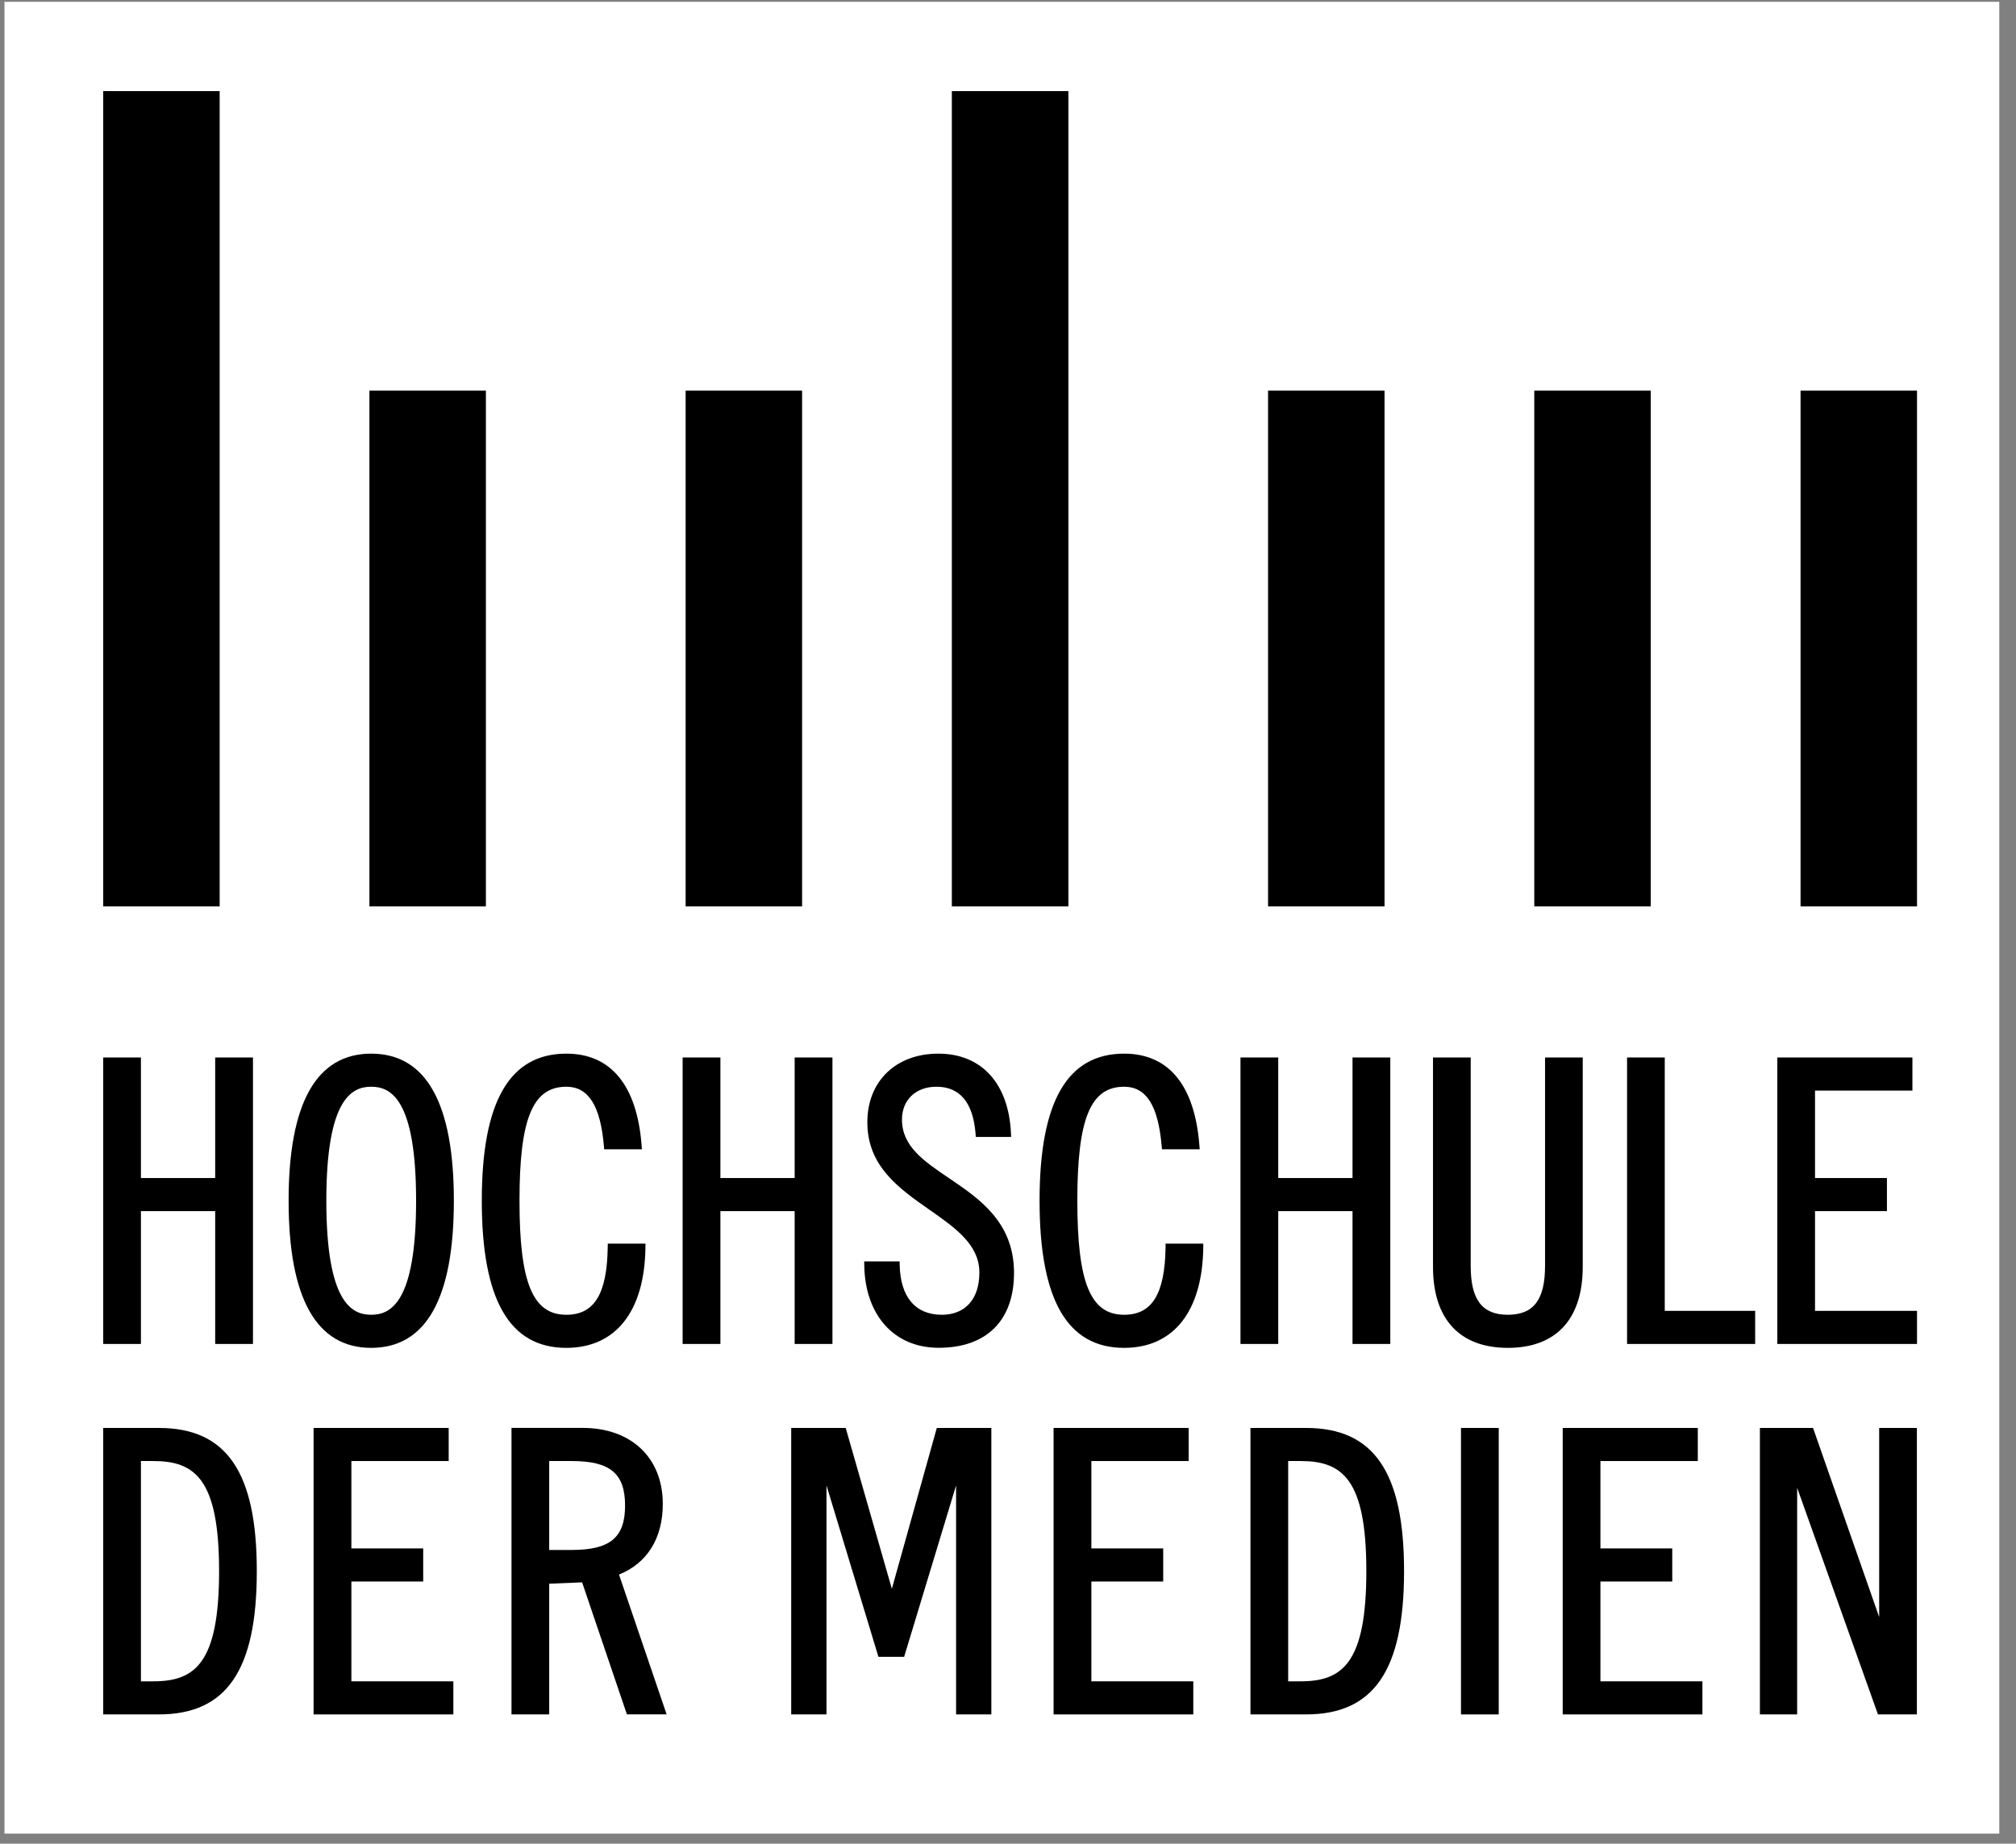 <svg xmlns="http://www.w3.org/2000/svg" xmlns:xlink="http://www.w3.org/1999/xlink" width="164" zoomAndPan="magnify" viewBox="0 0 123 112.5" height="150" preserveAspectRatio="xMidYMid meet" version="1.0"><rect x="0" y="0" width="123" height="112.5" fill="#808080" stroke="none"/><defs><clipPath id="c9d2b62bac"><path d="M 0.273 0 L 121.98 0 L 121.98 112 L 0.273 112 Z M 0.273 0 " clip-rule="nonzero"/></clipPath></defs><g clip-path="url(#c9d2b62bac)"><path fill="#ffffff" d="M 0.273 0.113 L 122.004 0.113 L 122.004 111.887 L 0.273 111.887 Z M 0.273 0.113 " fill-opacity="1" fill-rule="nonzero"/></g><path fill="#000000" d="M 114.652 98.672 L 110.617 87.133 L 107.375 87.133 L 107.375 104.613 L 109.648 104.613 L 109.648 90.785 L 114.578 104.613 L 116.953 104.613 L 116.953 87.133 L 114.652 87.133 Z M 114.652 98.672 " fill-opacity="1" fill-rule="nonzero"/><path fill="#000000" d="M 6.297 5.559 L 13.402 5.559 L 13.402 55.309 L 6.297 55.309 Z M 6.297 5.559 " fill-opacity="1" fill-rule="nonzero"/><path fill="#000000" d="M 22.539 23.836 L 29.645 23.836 L 29.645 55.309 L 22.539 55.309 Z M 22.539 23.836 " fill-opacity="1" fill-rule="nonzero"/><path fill="#000000" d="M 41.832 23.836 L 48.938 23.836 L 48.938 55.309 L 41.832 55.309 Z M 41.832 23.836 " fill-opacity="1" fill-rule="nonzero"/><path fill="#000000" d="M 58.074 5.559 L 65.184 5.559 L 65.184 55.309 L 58.074 55.309 Z M 58.074 5.559 " fill-opacity="1" fill-rule="nonzero"/><path fill="#000000" d="M 77.367 23.836 L 84.473 23.836 L 84.473 55.309 L 77.367 55.309 Z M 77.367 23.836 " fill-opacity="1" fill-rule="nonzero"/><path fill="#000000" d="M 93.609 23.836 L 100.715 23.836 L 100.715 55.309 L 93.609 55.309 Z M 93.609 23.836 " fill-opacity="1" fill-rule="nonzero"/><path fill="#000000" d="M 109.855 23.836 L 116.961 23.836 L 116.961 55.309 L 109.855 55.309 Z M 109.855 23.836 " fill-opacity="1" fill-rule="nonzero"/><path fill="#000000" d="M 8.598 73.902 L 13.129 73.902 L 13.129 82.008 L 15.434 82.008 L 15.434 64.527 L 13.129 64.527 L 13.129 71.883 L 8.598 71.883 L 8.598 64.527 L 6.297 64.527 L 6.297 82.008 L 8.598 82.008 Z M 8.598 73.902 " fill-opacity="1" fill-rule="nonzero"/><path fill="#000000" d="M 22.648 64.293 C 19.305 64.293 17.609 67.312 17.609 73.27 C 17.609 79.223 19.305 82.246 22.648 82.246 C 25.996 82.246 27.691 79.223 27.691 73.27 C 27.691 67.312 25.996 64.293 22.648 64.293 Z M 22.648 80.227 C 21.473 80.227 19.91 79.504 19.91 73.27 C 19.91 67.031 21.473 66.312 22.648 66.312 C 23.824 66.312 25.387 67.031 25.387 73.27 C 25.387 79.504 23.824 80.227 22.648 80.227 Z M 22.648 80.227 " fill-opacity="1" fill-rule="nonzero"/><path fill="#000000" d="M 34.551 82.246 C 37.57 82.246 39.332 80.012 39.379 76.121 L 39.383 75.887 L 37.082 75.887 L 37.078 76.117 C 37.035 78.957 36.258 80.227 34.555 80.227 C 32.5 80.227 31.695 78.273 31.695 73.27 C 31.695 68.262 32.496 66.312 34.555 66.312 C 35.898 66.312 36.629 67.457 36.844 69.918 L 36.863 70.129 L 39.164 70.129 L 39.145 69.879 C 38.859 66.223 37.27 64.293 34.555 64.293 C 31.082 64.293 29.395 67.227 29.395 73.27 C 29.395 79.309 31.082 82.246 34.551 82.246 Z M 34.551 82.246 " fill-opacity="1" fill-rule="nonzero"/><path fill="#000000" d="M 50.789 82.008 L 50.789 64.527 L 48.484 64.527 L 48.484 71.883 L 43.953 71.883 L 43.953 64.527 L 41.648 64.527 L 41.648 82.008 L 43.953 82.008 L 43.953 73.902 L 48.484 73.902 L 48.484 82.008 Z M 50.789 82.008 " fill-opacity="1" fill-rule="nonzero"/><path fill="#000000" d="M 57.895 71.887 C 56.359 70.848 55.031 69.945 55.031 68.316 C 55.031 67.117 55.875 66.312 57.133 66.312 C 58.562 66.312 59.363 67.27 59.52 69.16 L 59.535 69.375 L 61.691 69.375 L 61.68 69.133 C 61.535 66.102 59.879 64.293 57.25 64.293 C 54.66 64.293 52.918 65.977 52.918 68.48 C 52.918 71.172 54.855 72.523 56.727 73.832 C 58.285 74.922 59.754 75.949 59.754 77.652 C 59.754 79.262 58.895 80.227 57.465 80.227 C 55.848 80.227 54.938 79.148 54.891 77.195 L 54.887 76.973 L 52.727 76.973 L 52.73 77.207 C 52.781 80.266 54.562 82.242 57.273 82.242 C 60.191 82.242 61.867 80.578 61.867 77.672 C 61.867 74.578 59.758 73.148 57.895 71.887 Z M 57.895 71.887 " fill-opacity="1" fill-rule="nonzero"/><path fill="#000000" d="M 71.113 76.117 C 71.07 78.957 70.289 80.227 68.586 80.227 C 66.531 80.227 65.73 78.273 65.73 73.27 C 65.73 68.262 66.531 66.312 68.586 66.312 C 69.934 66.312 70.66 67.457 70.875 69.918 L 70.895 70.129 L 73.195 70.129 L 73.176 69.879 C 72.891 66.223 71.305 64.293 68.586 64.293 C 65.113 64.293 63.426 67.227 63.426 73.27 C 63.426 79.309 65.113 82.246 68.586 82.246 C 71.605 82.246 73.363 80.012 73.414 76.121 L 73.414 75.887 L 71.113 75.887 Z M 71.113 76.117 " fill-opacity="1" fill-rule="nonzero"/><path fill="#000000" d="M 77.988 73.902 L 82.52 73.902 L 82.52 82.008 L 84.824 82.008 L 84.824 64.527 L 82.52 64.527 L 82.52 71.883 L 77.988 71.883 L 77.988 64.527 L 75.684 64.527 L 75.684 82.008 L 77.988 82.008 Z M 77.988 73.902 " fill-opacity="1" fill-rule="nonzero"/><path fill="#000000" d="M 96.566 77.301 L 96.566 64.527 L 94.266 64.527 L 94.266 77.25 C 94.266 79.309 93.566 80.227 91.996 80.227 C 90.43 80.227 89.73 79.309 89.73 77.25 L 89.73 64.527 L 87.43 64.527 L 87.43 77.301 C 87.43 80.488 89.051 82.246 91.996 82.246 C 94.945 82.246 96.566 80.488 96.566 77.301 Z M 96.566 77.301 " fill-opacity="1" fill-rule="nonzero"/><path fill="#000000" d="M 107.086 79.988 L 101.57 79.988 L 101.57 64.527 L 99.27 64.527 L 99.27 82.008 L 107.086 82.008 Z M 107.086 79.988 " fill-opacity="1" fill-rule="nonzero"/><path fill="#000000" d="M 110.738 79.988 L 110.738 73.902 L 115.125 73.902 L 115.125 71.883 L 110.738 71.883 L 110.738 66.547 L 116.68 66.547 L 116.68 64.527 L 108.438 64.527 L 108.438 82.008 L 116.961 82.008 L 116.961 79.988 Z M 110.738 79.988 " fill-opacity="1" fill-rule="nonzero"/><path fill="#000000" d="M 9.688 87.133 L 6.297 87.133 L 6.297 104.613 L 9.688 104.613 C 13.824 104.613 15.668 101.918 15.668 95.871 C 15.668 89.828 13.824 87.133 9.688 87.133 Z M 8.598 89.152 L 9.355 89.152 C 11.895 89.152 13.367 90.25 13.367 95.871 C 13.367 101.496 11.895 102.594 9.355 102.594 L 8.598 102.594 Z M 8.598 89.152 " fill-opacity="1" fill-rule="nonzero"/><path fill="#000000" d="M 21.438 96.504 L 25.82 96.504 L 25.82 94.484 L 21.438 94.484 L 21.438 89.152 L 27.375 89.152 L 27.375 87.133 L 19.133 87.133 L 19.133 104.613 L 27.66 104.613 L 27.66 102.594 L 21.438 102.594 Z M 21.438 96.504 " fill-opacity="1" fill-rule="nonzero"/><path fill="#000000" d="M 40.438 91.77 C 40.438 88.953 38.516 87.129 35.539 87.129 L 31.207 87.129 L 31.207 104.613 L 33.508 104.613 L 33.508 96.637 L 35.516 96.555 L 38.195 104.453 L 38.25 104.609 L 40.672 104.609 L 37.766 96.078 C 39.492 95.387 40.438 93.859 40.438 91.77 Z M 33.508 89.152 L 34.879 89.152 C 37.223 89.152 38.137 89.91 38.137 91.867 C 38.137 93.82 37.223 94.578 34.879 94.578 L 33.508 94.578 Z M 33.508 89.152 " fill-opacity="1" fill-rule="nonzero"/><path fill="#000000" d="M 54.414 96.949 L 51.598 87.133 L 48.273 87.133 L 48.273 104.613 L 50.426 104.613 L 50.426 90.641 L 53.594 101.098 L 55.164 101.098 L 58.332 90.641 L 58.332 104.613 L 60.484 104.613 L 60.484 87.133 L 57.156 87.133 Z M 54.414 96.949 " fill-opacity="1" fill-rule="nonzero"/><path fill="#000000" d="M 66.586 96.504 L 70.969 96.504 L 70.969 94.484 L 66.586 94.484 L 66.586 89.152 L 72.523 89.152 L 72.523 87.133 L 64.281 87.133 L 64.281 104.613 L 72.805 104.613 L 72.805 102.594 L 66.586 102.594 Z M 66.586 96.504 " fill-opacity="1" fill-rule="nonzero"/><path fill="#000000" d="M 79.684 87.133 L 76.293 87.133 L 76.293 104.613 L 79.684 104.613 C 83.82 104.613 85.664 101.918 85.664 95.871 C 85.664 89.828 83.82 87.133 79.684 87.133 Z M 78.594 89.152 L 79.352 89.152 C 81.895 89.152 83.363 90.25 83.363 95.871 C 83.363 101.496 81.895 102.594 79.352 102.594 L 78.594 102.594 Z M 78.594 89.152 " fill-opacity="1" fill-rule="nonzero"/><path fill="#000000" d="M 89.137 87.133 L 91.441 87.133 L 91.441 104.613 L 89.137 104.613 Z M 89.137 87.133 " fill-opacity="1" fill-rule="nonzero"/><path fill="#000000" d="M 97.645 96.504 L 102.027 96.504 L 102.027 94.484 L 97.645 94.484 L 97.645 89.152 L 103.586 89.152 L 103.586 87.133 L 95.344 87.133 L 95.344 104.613 L 103.867 104.613 L 103.867 102.594 L 97.645 102.594 Z M 97.645 96.504 " fill-opacity="1" fill-rule="nonzero"/></svg>
